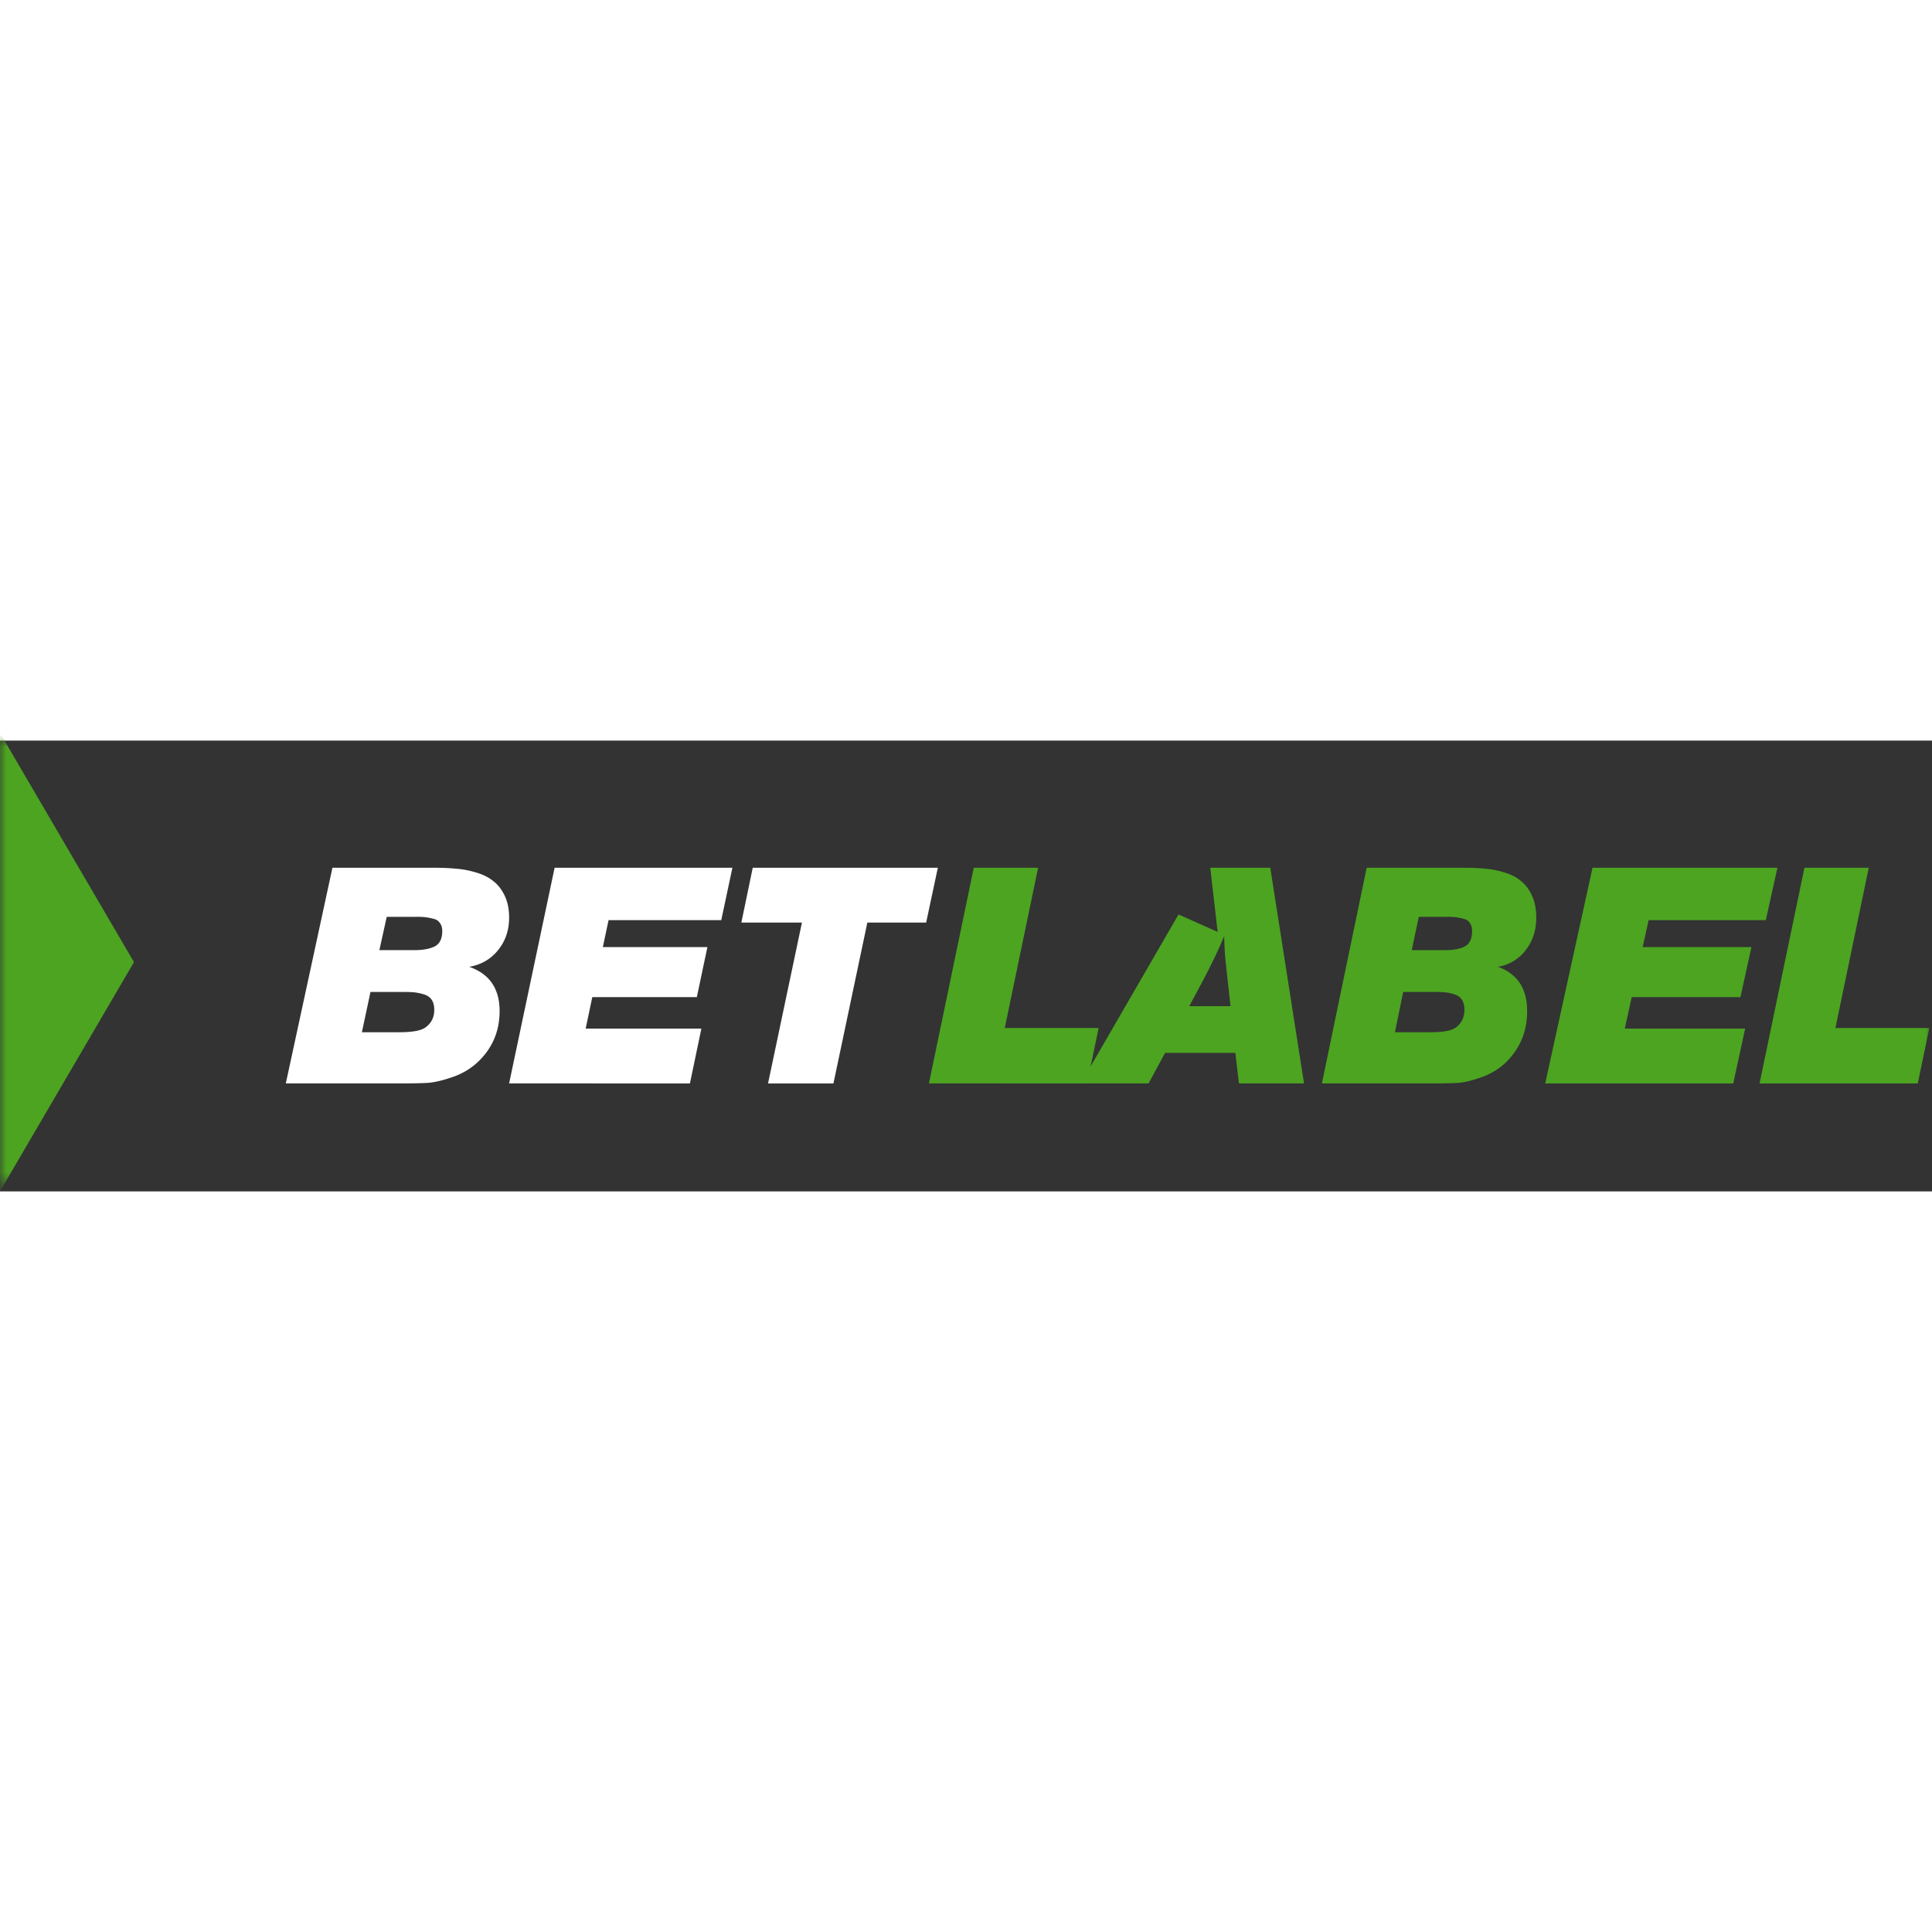 <?xml version="1.0"?>
<svg xmlns="http://www.w3.org/2000/svg" width="200" height="200" fill="none" viewBox="0 0 150 35">
  <rect x="0" y="0" width="150" height="35" fill="#333333" stroke="none"/>
  <mask id="a" width="150" height="35" x="0" y="0" maskUnits="userSpaceOnUse" style="mask-type:luminance">
    <path fill="#fff" d="M150 0H0v34.5h150V0Z"/>
  </mask>
  <g mask="url(#a)">
    <path fill="#4CA421" d="M80.599 9.872 78.01 22.314h7.286l-.893 4.304H72.121l3.483-16.746h4.995Z"/>
    <path fill="#4CA421" fill-rule="evenodd" d="m91.498 13.498 3.04 1.356-.574-4.982h4.66l2.621 16.746h-5.053l-.28-2.375H90.46l-1.287 2.375H83.91l7.59-13.12Zm1.793 5.335c.75-1.411 1.334-2.626 1.754-3.645.017.878.07 1.693.164 2.445l.328 2.988h-3.205l.959-1.788Z" clip-rule="evenodd"/>
    <path fill="#4CA421" d="M106.108 9.872h7.544c.624 0 1.166.023 1.623.07.473.032.968.126 1.486.283.533.157.968.376 1.303.658.351.267.64.643.869 1.13.228.485.343 1.066.343 1.74 0 .972-.274 1.81-.822 2.516a3.384 3.384 0 0 1-2.15 1.294c1.509.549 2.263 1.693 2.263 3.434 0 1.616-.572 2.964-1.715 4.046a5.136 5.136 0 0 1-1.806 1.082c-.685.25-1.287.4-1.806.447-.518.03-1.219.046-2.103.046h-8.505l3.476-16.746Zm4.046 3.81-.548 2.587h2.606c.624 0 1.127-.094 1.509-.282.38-.204.572-.604.572-1.2 0-.266-.062-.478-.184-.634-.107-.173-.282-.283-.526-.33a4.252 4.252 0 0 0-.595-.117 6.231 6.231 0 0 0-.639-.024h-2.195Zm-1.211 5.833-.641 3.128h2.79c.945 0 1.584-.117 1.92-.352.457-.33.686-.792.686-1.388 0-.329-.069-.596-.206-.8-.138-.203-.351-.345-.64-.423a3.695 3.695 0 0 0-.709-.141 10.404 10.404 0 0 0-.823-.024h-2.377Zm29.056-9.643-.901 4.069h-9.099l-.462 2.093h8.443l-.852 3.88h-8.443l-.536 2.447h9.344l-.925 4.257h-14.599l3.674-16.746h14.356Zm7.092 0-2.589 12.442h7.287l-.894 4.304h-12.283l3.484-16.746h4.995Z"/>
    <path fill="#fff" d="M25.81 9.872h7.86c.65 0 1.214.023 1.69.07a7.198 7.198 0 0 1 1.548.283c.556.157 1.008.376 1.357.658.365.267.667.643.905 1.13.238.485.358 1.066.358 1.74 0 .972-.286 1.81-.858 2.516-.571.706-1.318 1.137-2.238 1.294 1.571.549 2.357 1.693 2.357 3.434 0 1.616-.595 2.964-1.786 4.046a5.415 5.415 0 0 1-1.881 1.082c-.715.25-1.342.4-1.881.447-.54.03-1.27.046-2.191.046h-8.86l3.62-16.746Zm4.216 3.81-.572 2.587h2.715c.65 0 1.175-.094 1.572-.282.397-.204.595-.604.595-1.2 0-.266-.063-.478-.19-.634-.112-.173-.294-.283-.548-.33a4.604 4.604 0 0 0-.62-.117 6.793 6.793 0 0 0-.666-.024h-2.286Zm-1.262 5.833-.667 3.128h2.905c.984 0 1.651-.117 2-.352.477-.33.715-.792.715-1.388 0-.329-.072-.596-.214-.8-.143-.203-.366-.345-.667-.423a3.977 3.977 0 0 0-.738-.141 11.29 11.29 0 0 0-.858-.024h-2.476Zm28.1-9.643-.866 4.069h-8.75l-.444 2.093h8.118l-.819 3.88h-8.118l-.515 2.447h8.984l-.889 4.257H39.527L43.06 9.872h13.804Zm15.95 0-.908 4.257H67.34l-2.632 12.49H59.63l2.632-12.49h-4.704l.885-4.257h14.371Z"/>
    <path fill="#4CA421" d="M10.402 17.199 0 34.992V-.595L10.402 17.2Z"/>
  </g>
</svg>
